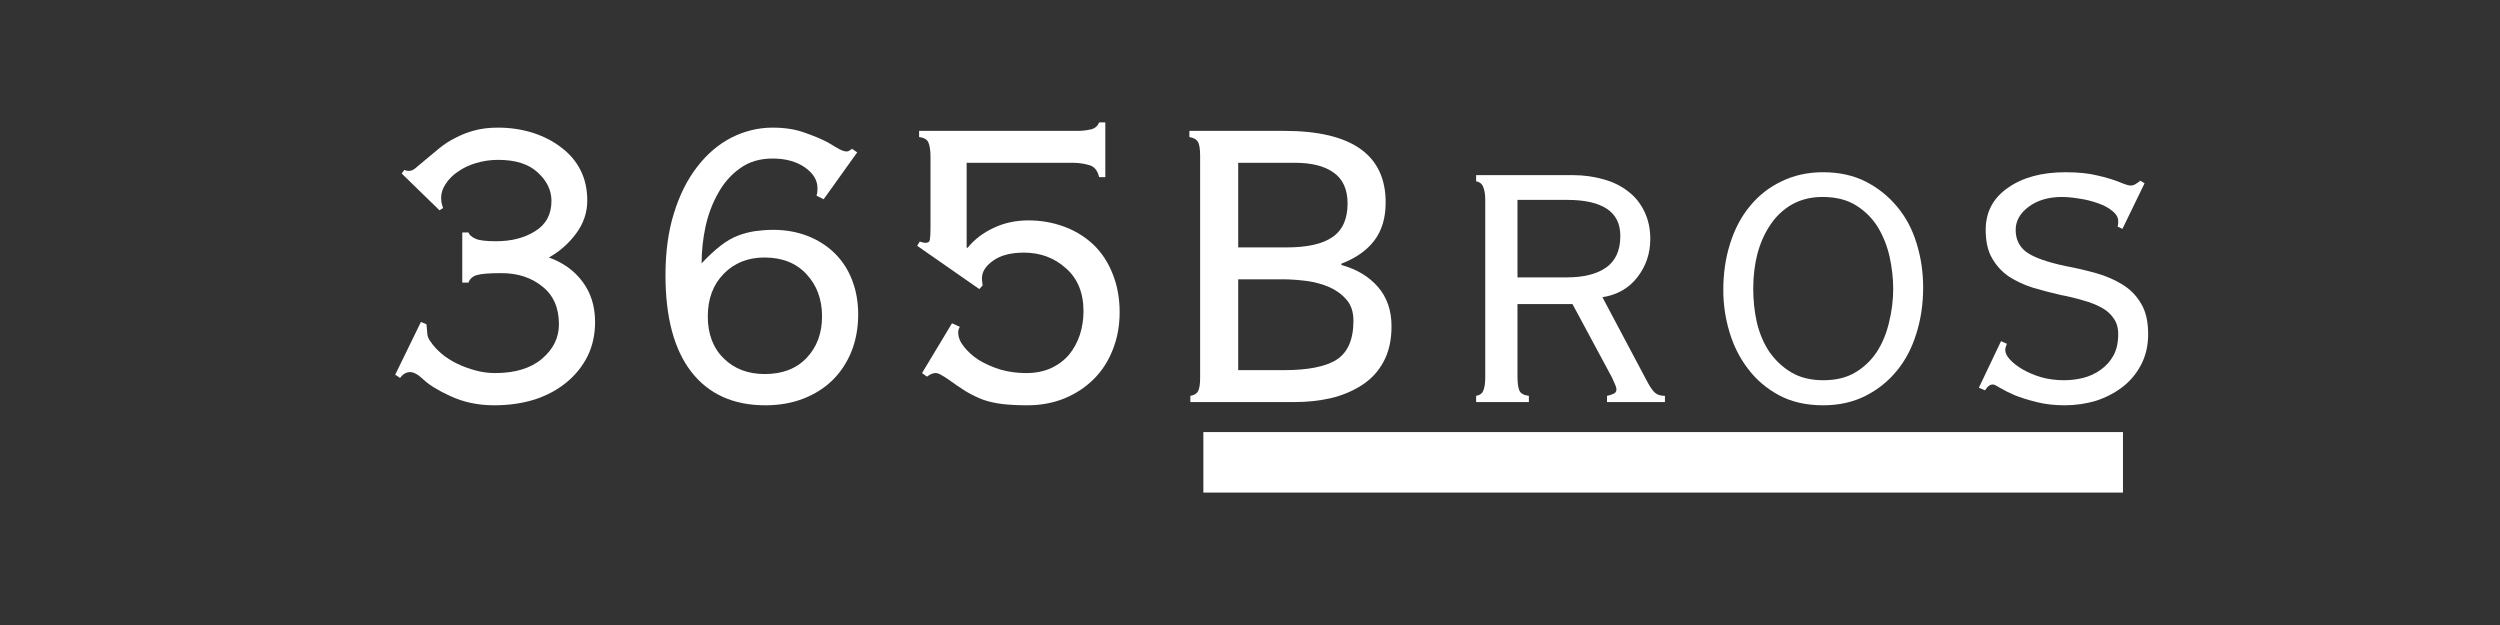 <svg xmlns="http://www.w3.org/2000/svg" xmlns:xlink="http://www.w3.org/1999/xlink" width="160" zoomAndPan="magnify" viewBox="0 0 120 30" height="40" preserveAspectRatio="xMidYMid meet" version="1.0"><rect x="0" y="0" width="120" height="30" fill="#333333" stroke="none"/><defs><g/></defs><g fill="#ffffff" fill-opacity="1"><g transform="translate(18.048, 19.298)"><g><path d="M 5.859 -13.172 C 6.453 -13.172 7.008 -13.086 7.531 -12.922 C 8.051 -12.754 8.504 -12.52 8.891 -12.219 C 9.285 -11.926 9.594 -11.566 9.812 -11.141 C 10.031 -10.711 10.141 -10.223 10.141 -9.672 C 10.141 -9.098 9.961 -8.57 9.609 -8.094 C 9.254 -7.613 8.816 -7.227 8.297 -6.938 C 8.984 -6.695 9.523 -6.305 9.922 -5.766 C 10.316 -5.234 10.516 -4.594 10.516 -3.844 C 10.516 -3.238 10.395 -2.691 10.156 -2.203 C 9.914 -1.723 9.582 -1.305 9.156 -0.953 C 8.727 -0.598 8.219 -0.32 7.625 -0.125 C 7.031 0.062 6.379 0.156 5.672 0.156 C 4.891 0.156 4.18 0.004 3.547 -0.297 C 2.984 -0.555 2.566 -0.812 2.297 -1.062 C 2.035 -1.312 1.816 -1.438 1.641 -1.438 C 1.453 -1.438 1.289 -1.344 1.156 -1.156 L 0.922 -1.312 L 2.156 -3.844 L 2.422 -3.734 C 2.441 -3.504 2.457 -3.332 2.469 -3.219 C 2.488 -3.113 2.539 -3.004 2.625 -2.891 C 2.758 -2.691 2.938 -2.5 3.156 -2.312 C 3.375 -2.133 3.617 -1.977 3.891 -1.844 C 4.172 -1.707 4.469 -1.598 4.781 -1.516 C 5.094 -1.43 5.406 -1.391 5.719 -1.391 C 6.676 -1.391 7.426 -1.617 7.969 -2.078 C 8.508 -2.535 8.781 -3.086 8.781 -3.734 C 8.781 -4.523 8.516 -5.129 7.984 -5.547 C 7.461 -5.973 6.805 -6.188 6.016 -6.188 C 5.43 -6.188 5.039 -6.156 4.844 -6.094 C 4.645 -6.039 4.508 -5.922 4.438 -5.734 L 4.141 -5.734 L 4.141 -8.141 L 4.438 -8.141 C 4.477 -8.023 4.586 -7.926 4.766 -7.844 C 4.941 -7.758 5.273 -7.719 5.766 -7.719 C 6.504 -7.719 7.129 -7.879 7.641 -8.203 C 8.16 -8.523 8.422 -9.008 8.422 -9.656 C 8.422 -10.164 8.203 -10.617 7.766 -11.016 C 7.336 -11.422 6.703 -11.625 5.859 -11.625 C 5.484 -11.625 5.129 -11.57 4.797 -11.469 C 4.473 -11.375 4.188 -11.238 3.938 -11.062 C 3.688 -10.895 3.488 -10.695 3.344 -10.469 C 3.195 -10.25 3.125 -10.023 3.125 -9.797 C 3.125 -9.754 3.129 -9.688 3.141 -9.594 C 3.16 -9.5 3.188 -9.406 3.219 -9.312 L 3.047 -9.203 L 1.234 -10.969 L 1.359 -11.141 C 1.422 -11.109 1.492 -11.094 1.578 -11.094 C 1.691 -11.094 1.805 -11.145 1.922 -11.25 C 2.047 -11.352 2.207 -11.488 2.406 -11.656 C 2.613 -11.832 2.828 -12.008 3.047 -12.188 C 3.273 -12.375 3.523 -12.535 3.797 -12.672 C 4.066 -12.816 4.367 -12.938 4.703 -13.031 C 5.047 -13.125 5.43 -13.172 5.859 -13.172 Z M 5.859 -13.172 "/></g></g></g><g fill="#ffffff" fill-opacity="1"><g transform="translate(30.427, 19.298)"><g><path d="M 3.547 -4.109 C 3.547 -3.266 3.801 -2.594 4.312 -2.094 C 4.82 -1.594 5.477 -1.344 6.281 -1.344 C 7.125 -1.344 7.789 -1.598 8.281 -2.109 C 8.781 -2.629 9.031 -3.297 9.031 -4.109 C 9.031 -4.93 8.781 -5.609 8.281 -6.141 C 7.789 -6.672 7.117 -6.938 6.266 -6.938 C 5.473 -6.938 4.82 -6.676 4.312 -6.156 C 3.801 -5.633 3.547 -4.953 3.547 -4.109 Z M 6.656 -13.172 C 7.238 -13.172 7.742 -13.094 8.172 -12.938 C 8.609 -12.789 8.992 -12.629 9.328 -12.453 C 9.547 -12.316 9.723 -12.211 9.859 -12.141 C 10.004 -12.066 10.109 -12.031 10.172 -12.031 C 10.203 -12.031 10.234 -12.031 10.266 -12.031 C 10.305 -12.039 10.375 -12.082 10.469 -12.156 L 10.719 -11.984 L 9.109 -9.734 L 8.766 -9.906 C 8.773 -9.938 8.785 -9.977 8.797 -10.031 C 8.805 -10.094 8.812 -10.172 8.812 -10.266 C 8.812 -10.648 8.609 -10.984 8.203 -11.266 C 7.797 -11.547 7.281 -11.688 6.656 -11.688 C 6.039 -11.688 5.52 -11.531 5.094 -11.219 C 4.664 -10.914 4.316 -10.52 4.047 -10.031 C 3.773 -9.551 3.57 -9.016 3.438 -8.422 C 3.312 -7.828 3.25 -7.238 3.25 -6.656 C 3.57 -7 3.875 -7.281 4.156 -7.5 C 4.438 -7.719 4.711 -7.879 4.984 -7.984 C 5.254 -8.086 5.531 -8.16 5.812 -8.203 C 6.094 -8.242 6.383 -8.266 6.688 -8.266 C 7.289 -8.266 7.844 -8.164 8.344 -7.969 C 8.852 -7.77 9.289 -7.488 9.656 -7.125 C 10.02 -6.758 10.297 -6.328 10.484 -5.828 C 10.672 -5.336 10.766 -4.797 10.766 -4.203 C 10.766 -3.566 10.66 -2.984 10.453 -2.453 C 10.242 -1.922 9.945 -1.461 9.562 -1.078 C 9.176 -0.691 8.707 -0.391 8.156 -0.172 C 7.602 0.047 6.988 0.156 6.312 0.156 C 4.781 0.156 3.598 -0.375 2.766 -1.438 C 1.93 -2.508 1.516 -4.062 1.516 -6.094 C 1.516 -7.195 1.648 -8.188 1.922 -9.062 C 2.191 -9.938 2.562 -10.676 3.031 -11.281 C 3.5 -11.895 4.047 -12.363 4.672 -12.688 C 5.305 -13.008 5.969 -13.172 6.656 -13.172 Z M 6.656 -13.172 "/></g></g></g><g fill="#ffffff" fill-opacity="1"><g transform="translate(42.805, 19.298)"><g><path d="M 10.25 -10.797 L 9.953 -10.797 C 9.879 -11.117 9.719 -11.312 9.469 -11.375 C 9.227 -11.445 8.969 -11.484 8.688 -11.484 L 3.594 -11.484 L 3.594 -7.406 L 3.641 -7.406 C 3.973 -7.812 4.391 -8.129 4.891 -8.359 C 5.391 -8.598 5.945 -8.719 6.562 -8.719 C 7.164 -8.719 7.734 -8.617 8.266 -8.422 C 8.805 -8.223 9.273 -7.938 9.672 -7.562 C 10.066 -7.188 10.375 -6.723 10.594 -6.172 C 10.82 -5.617 10.938 -5 10.938 -4.312 C 10.938 -3.664 10.828 -3.066 10.609 -2.516 C 10.398 -1.973 10.098 -1.504 9.703 -1.109 C 9.305 -0.711 8.832 -0.398 8.281 -0.172 C 7.738 0.047 7.148 0.156 6.516 0.156 C 6.035 0.156 5.629 0.133 5.297 0.094 C 4.961 0.051 4.66 -0.016 4.391 -0.109 C 4.117 -0.211 3.848 -0.344 3.578 -0.5 C 3.316 -0.664 3.023 -0.863 2.703 -1.094 C 2.586 -1.176 2.477 -1.242 2.375 -1.297 C 2.281 -1.359 2.191 -1.391 2.109 -1.391 C 2.023 -1.391 1.941 -1.367 1.859 -1.328 C 1.785 -1.285 1.727 -1.25 1.688 -1.219 L 1.453 -1.391 L 2.891 -3.781 L 3.266 -3.609 C 3.211 -3.516 3.188 -3.426 3.188 -3.344 C 3.188 -3.125 3.273 -2.898 3.453 -2.672 C 3.629 -2.441 3.863 -2.227 4.156 -2.031 C 4.457 -1.844 4.805 -1.688 5.203 -1.562 C 5.598 -1.445 6.016 -1.391 6.453 -1.391 C 6.898 -1.391 7.297 -1.469 7.641 -1.625 C 7.992 -1.789 8.285 -2.008 8.516 -2.281 C 8.742 -2.562 8.914 -2.879 9.031 -3.234 C 9.145 -3.598 9.203 -3.973 9.203 -4.359 C 9.203 -5.242 8.922 -5.93 8.359 -6.422 C 7.805 -6.922 7.133 -7.172 6.344 -7.172 C 5.707 -7.172 5.211 -7.039 4.859 -6.781 C 4.504 -6.531 4.328 -6.25 4.328 -5.938 C 4.328 -5.883 4.332 -5.82 4.344 -5.75 C 4.352 -5.676 4.359 -5.625 4.359 -5.594 L 4.203 -5.422 L 1.219 -7.5 L 1.344 -7.703 C 1.469 -7.66 1.555 -7.641 1.609 -7.641 C 1.742 -7.641 1.816 -7.691 1.828 -7.797 C 1.848 -7.91 1.859 -8.082 1.859 -8.312 L 1.859 -11.781 C 1.859 -12.062 1.828 -12.281 1.766 -12.438 C 1.711 -12.594 1.562 -12.688 1.312 -12.719 L 1.312 -13.016 L 8.938 -13.016 C 9.113 -13.016 9.305 -13.035 9.516 -13.078 C 9.734 -13.117 9.879 -13.234 9.953 -13.422 L 10.25 -13.422 Z M 10.25 -10.797 "/></g></g></g><g fill="#ffffff" fill-opacity="1"><g transform="translate(55.184, 19.298)"><g><path d="M 6.438 -1.531 C 7.594 -1.531 8.438 -1.695 8.969 -2.031 C 9.508 -2.375 9.781 -3 9.781 -3.906 C 9.781 -4.32 9.672 -4.656 9.453 -4.906 C 9.234 -5.164 8.957 -5.367 8.625 -5.516 C 8.289 -5.66 7.926 -5.758 7.531 -5.812 C 7.133 -5.863 6.754 -5.891 6.391 -5.891 L 4.25 -5.891 L 4.25 -1.531 Z M 6.562 -7.422 C 7.562 -7.422 8.301 -7.586 8.781 -7.922 C 9.258 -8.254 9.5 -8.789 9.5 -9.531 C 9.5 -10.207 9.273 -10.703 8.828 -11.016 C 8.391 -11.328 7.773 -11.484 6.984 -11.484 L 4.25 -11.484 L 4.25 -7.422 Z M 6.453 -13.016 C 9.703 -13.016 11.328 -11.867 11.328 -9.578 C 11.328 -8.836 11.145 -8.227 10.781 -7.75 C 10.426 -7.281 9.898 -6.91 9.203 -6.641 L 9.203 -6.578 C 9.93 -6.379 10.516 -6.031 10.953 -5.531 C 11.391 -5.031 11.609 -4.398 11.609 -3.641 C 11.609 -2.961 11.477 -2.391 11.219 -1.922 C 10.969 -1.461 10.625 -1.094 10.188 -0.812 C 9.75 -0.531 9.254 -0.32 8.703 -0.188 C 8.148 -0.062 7.578 0 6.984 0 L 1.953 0 L 1.953 -0.297 C 2.141 -0.328 2.266 -0.406 2.328 -0.531 C 2.391 -0.656 2.422 -0.863 2.422 -1.156 L 2.422 -11.828 C 2.422 -12.16 2.383 -12.383 2.312 -12.5 C 2.238 -12.613 2.102 -12.688 1.906 -12.719 L 1.906 -13.016 Z M 6.453 -13.016 "/></g></g></g><g fill="#ffffff" fill-opacity="1"><g transform="translate(68.948, 19.298)"><g><path d="M 6.266 -5.984 C 7.066 -5.984 7.691 -6.141 8.141 -6.453 C 8.598 -6.773 8.828 -7.281 8.828 -7.969 C 8.828 -8.562 8.609 -9 8.172 -9.281 C 7.742 -9.562 7.113 -9.703 6.281 -9.703 L 3.891 -9.703 L 3.891 -5.984 Z M 6.562 -10.891 C 7.082 -10.891 7.57 -10.82 8.031 -10.688 C 8.488 -10.562 8.879 -10.367 9.203 -10.109 C 9.535 -9.859 9.797 -9.535 9.984 -9.141 C 10.172 -8.754 10.266 -8.316 10.266 -7.828 C 10.266 -7.129 10.055 -6.516 9.641 -5.984 C 9.234 -5.461 8.676 -5.145 7.969 -5.031 L 10.125 -0.969 C 10.258 -0.719 10.383 -0.539 10.5 -0.438 C 10.613 -0.344 10.77 -0.297 10.969 -0.297 L 10.969 0 L 8.188 0 L 8.188 -0.297 C 8.289 -0.316 8.391 -0.348 8.484 -0.391 C 8.586 -0.43 8.641 -0.5 8.641 -0.594 C 8.641 -0.676 8.613 -0.77 8.562 -0.875 C 8.508 -0.988 8.461 -1.094 8.422 -1.188 L 6.531 -4.703 L 3.891 -4.703 L 3.891 -1.234 C 3.891 -0.922 3.922 -0.691 3.984 -0.547 C 4.047 -0.41 4.195 -0.328 4.438 -0.297 L 4.438 0 L 1.906 0 L 1.906 -0.297 C 2.082 -0.328 2.195 -0.41 2.25 -0.547 C 2.312 -0.691 2.344 -0.906 2.344 -1.188 L 2.344 -9.703 C 2.344 -9.961 2.312 -10.164 2.25 -10.312 C 2.195 -10.469 2.082 -10.562 1.906 -10.594 L 1.906 -10.891 Z M 6.562 -10.891 "/></g></g></g><g fill="#ffffff" fill-opacity="1"><g transform="translate(81.327, 19.298)"><g><path d="M 2.828 -5.438 C 2.828 -4.895 2.883 -4.359 3 -3.828 C 3.125 -3.305 3.32 -2.836 3.594 -2.422 C 3.875 -2.016 4.227 -1.68 4.656 -1.422 C 5.082 -1.172 5.594 -1.047 6.188 -1.047 C 6.781 -1.047 7.285 -1.164 7.703 -1.406 C 8.129 -1.656 8.477 -1.984 8.75 -2.391 C 9.02 -2.805 9.219 -3.281 9.344 -3.812 C 9.477 -4.344 9.547 -4.883 9.547 -5.438 C 9.547 -5.938 9.488 -6.445 9.375 -6.969 C 9.258 -7.488 9.07 -7.961 8.812 -8.391 C 8.551 -8.816 8.203 -9.164 7.766 -9.438 C 7.336 -9.707 6.801 -9.844 6.156 -9.844 C 5.602 -9.844 5.113 -9.723 4.688 -9.484 C 4.27 -9.242 3.926 -8.922 3.656 -8.516 C 3.383 -8.117 3.176 -7.656 3.031 -7.125 C 2.895 -6.602 2.828 -6.039 2.828 -5.438 Z M 6.188 -11.031 C 6.957 -11.031 7.641 -10.879 8.234 -10.578 C 8.828 -10.273 9.332 -9.867 9.75 -9.359 C 10.164 -8.859 10.473 -8.273 10.672 -7.609 C 10.879 -6.941 10.984 -6.238 10.984 -5.5 C 10.984 -4.707 10.875 -3.969 10.656 -3.281 C 10.445 -2.594 10.133 -2 9.719 -1.5 C 9.312 -1 8.812 -0.598 8.219 -0.297 C 7.625 0.004 6.945 0.156 6.188 0.156 C 5.375 0.156 4.664 -0.004 4.062 -0.328 C 3.469 -0.648 2.973 -1.07 2.578 -1.594 C 2.18 -2.113 1.883 -2.703 1.688 -3.359 C 1.488 -4.023 1.391 -4.695 1.391 -5.375 C 1.391 -6.176 1.5 -6.922 1.719 -7.609 C 1.938 -8.305 2.254 -8.906 2.672 -9.406 C 3.086 -9.914 3.594 -10.312 4.188 -10.594 C 4.781 -10.883 5.445 -11.031 6.188 -11.031 Z M 6.188 -11.031 "/></g></g></g><g fill="#ffffff" fill-opacity="1"><g transform="translate(93.705, 19.298)"><g><path d="M 5.438 -11.031 C 6.051 -11.031 6.562 -10.977 6.969 -10.875 C 7.383 -10.781 7.734 -10.676 8.016 -10.562 C 8.297 -10.445 8.477 -10.391 8.562 -10.391 C 8.645 -10.391 8.727 -10.414 8.812 -10.469 C 8.895 -10.52 8.969 -10.57 9.031 -10.625 L 9.234 -10.5 L 8.172 -8.312 L 7.938 -8.422 C 7.957 -8.484 7.969 -8.535 7.969 -8.578 C 7.969 -8.617 7.969 -8.656 7.969 -8.688 C 7.969 -8.863 7.875 -9.023 7.688 -9.172 C 7.5 -9.328 7.266 -9.453 6.984 -9.547 C 6.703 -9.648 6.406 -9.723 6.094 -9.766 C 5.789 -9.816 5.516 -9.844 5.266 -9.844 C 4.629 -9.844 4.098 -9.688 3.672 -9.375 C 3.254 -9.062 3.047 -8.691 3.047 -8.266 C 3.047 -7.805 3.223 -7.445 3.578 -7.188 C 3.93 -6.938 4.547 -6.719 5.422 -6.531 C 5.93 -6.438 6.426 -6.32 6.906 -6.188 C 7.383 -6.051 7.805 -5.867 8.172 -5.641 C 8.547 -5.41 8.844 -5.109 9.062 -4.734 C 9.289 -4.367 9.406 -3.879 9.406 -3.266 C 9.406 -2.703 9.289 -2.207 9.062 -1.781 C 8.844 -1.363 8.547 -1.008 8.172 -0.719 C 7.805 -0.438 7.383 -0.219 6.906 -0.062 C 6.426 0.082 5.922 0.156 5.391 0.156 C 4.898 0.156 4.453 0.102 4.047 0 C 3.641 -0.102 3.289 -0.211 3 -0.328 C 2.719 -0.453 2.488 -0.566 2.312 -0.672 C 2.133 -0.785 2.016 -0.844 1.953 -0.844 C 1.816 -0.844 1.691 -0.75 1.578 -0.562 L 1.281 -0.688 L 2.344 -2.922 L 2.625 -2.797 C 2.594 -2.711 2.57 -2.648 2.562 -2.609 C 2.551 -2.566 2.547 -2.531 2.547 -2.5 C 2.547 -2.352 2.625 -2.195 2.781 -2.031 C 2.938 -1.863 3.141 -1.707 3.391 -1.562 C 3.648 -1.414 3.945 -1.289 4.281 -1.188 C 4.625 -1.094 4.988 -1.047 5.375 -1.047 C 5.664 -1.047 5.969 -1.082 6.281 -1.156 C 6.594 -1.238 6.875 -1.367 7.125 -1.547 C 7.375 -1.723 7.578 -1.945 7.734 -2.219 C 7.891 -2.5 7.969 -2.848 7.969 -3.266 C 7.969 -3.566 7.895 -3.816 7.75 -4.016 C 7.613 -4.223 7.422 -4.395 7.172 -4.531 C 6.93 -4.664 6.641 -4.781 6.297 -4.875 C 5.961 -4.977 5.598 -5.066 5.203 -5.141 C 4.754 -5.242 4.316 -5.359 3.891 -5.484 C 3.461 -5.617 3.078 -5.797 2.734 -6.016 C 2.398 -6.242 2.129 -6.535 1.922 -6.891 C 1.711 -7.242 1.609 -7.703 1.609 -8.266 C 1.609 -9.117 1.961 -9.789 2.672 -10.281 C 3.379 -10.781 4.301 -11.031 5.438 -11.031 Z M 5.438 -11.031 "/></g></g></g><path stroke-linecap="butt" transform="matrix(0.726, 0, 0, 0.726, 57.76, 20.742)" fill="none" stroke-linejoin="miter" d="M 0.002 1.997 L 60.802 1.997 " stroke="#ffffff" stroke-width="4" stroke-opacity="1" stroke-miterlimit="4"/></svg>